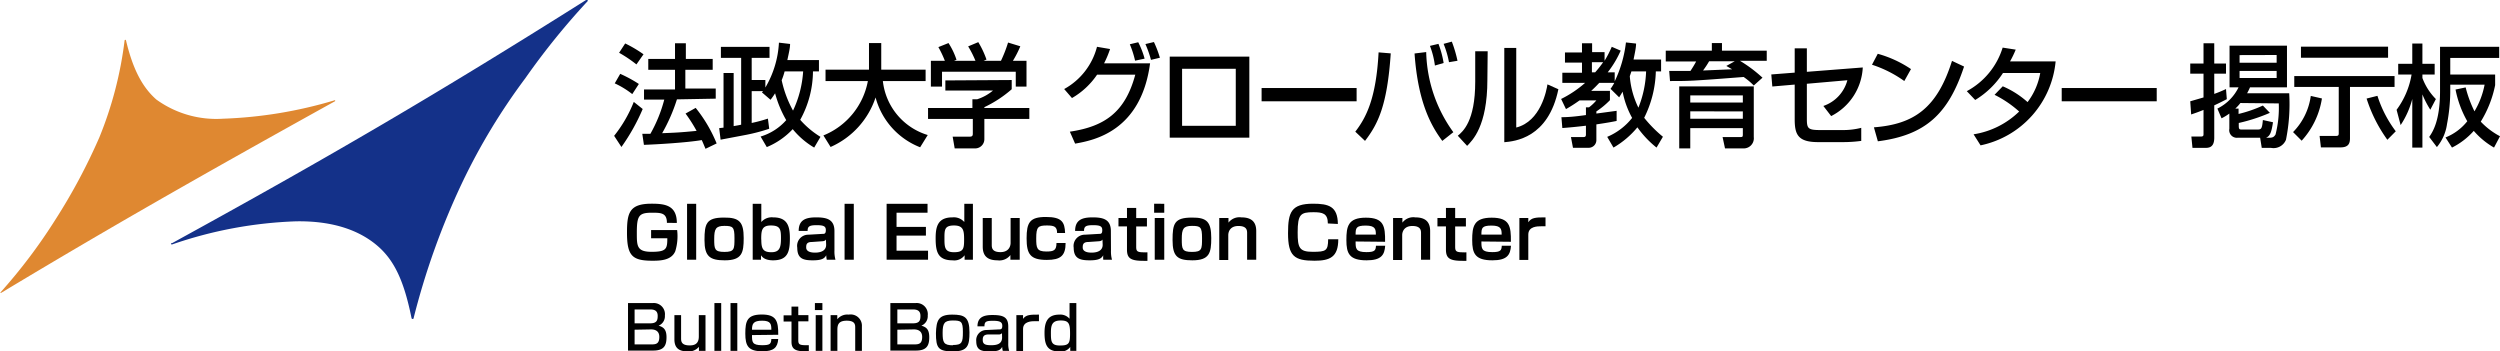 <svg xmlns="http://www.w3.org/2000/svg" viewBox="0 0 246.81 34.7"><defs><style>.cls-1{fill:#143189;}.cls-2{fill:#df8831;}</style></defs><title>logo_education</title><g id="レイヤー_2" data-name="レイヤー 2"><g id="レイヤー_1-2" data-name="レイヤー 1"><path class="cls-1" d="M40.73,31.49h0a.1.1,0,0,1-.1-.08c-.73-3.62-1.68-5.71-3.4-7.17s-4.28-2.45-8-2.39A41.69,41.69,0,0,0,17,24.13a.09.09,0,0,1-.12-.06A.1.1,0,0,1,17,24C32.69,15.39,43.07,9.32,57.86,0A.1.1,0,0,1,58,0a.09.09,0,0,1,0,.13,71.57,71.57,0,0,0-6.15,7.61,61,61,0,0,0-6.22,10.29,72.65,72.65,0,0,0-4.79,13.35A.1.1,0,0,1,40.73,31.49Z"/><path class="cls-2" d="M.07,28.93a.05.05,0,0,1,0,0,.06.06,0,0,1,0-.09,53.32,53.32,0,0,0,5.35-7.08,57.78,57.78,0,0,0,4.39-8.2A37.18,37.18,0,0,0,12.3,4a.08.08,0,0,1,.07-.07.07.07,0,0,1,.07.06c.65,2.74,1.57,4.59,3,5.84A10.09,10.09,0,0,0,22,11.72,43.41,43.41,0,0,0,33,9.91a.06.06,0,0,1,.08,0,.06.06,0,0,1,0,.08C19.7,17.41,10.55,22.63.1,28.92Z"/><path d="M63.45,10.76a19.7,19.7,0,0,1-2.1,3.75l-.72-1.1a13.06,13.06,0,0,0,1.94-3.35ZM61.23,7.29a12.82,12.82,0,0,1,1.84,1l-.65,1a8.54,8.54,0,0,0-1.73-1.06Zm.49-3a12.29,12.29,0,0,1,1.81,1.07l-.7,1a12.75,12.75,0,0,0-1.71-1.15Zm5.11,5.52a17,17,0,0,1-1.46,3.34c1.22-.05,1.69-.06,3.4-.23a14.76,14.76,0,0,0-1.09-1.71l1-.56a14.1,14.1,0,0,1,2.07,3.51l-1.1.53c-.14-.33-.23-.56-.37-.86-1.53.26-4.54.43-5.71.47l-.16-1.09.8,0a14,14,0,0,0,1.37-3.38h-2v-1h3.06V6.89H64V5.82h2.64V4.27h1.07V5.82h2.65V6.89H67.66V8.74h3v1Z"/><path d="M75.09,13.48a5.45,5.45,0,0,0,2.53-1.62,10.94,10.94,0,0,1-1.1-2.65,6.85,6.85,0,0,1-.45.64l-.85-.73A1.48,1.48,0,0,0,75.33,9H74.21v3.14a14.61,14.61,0,0,0,1.6-.43l.13,1a17.53,17.53,0,0,1-2.27.6l-2.53.48L71,12.65l.43-.05V7.21h1v5.24c.34-.06.53-.09.74-.14V5.71h-2V4.63h4.8V5.71H74.21V7.9h1.35v.74A9.7,9.7,0,0,0,76.9,4.21L78,4.34c0,.4-.12.88-.27,1.59h3.12V7.05h-.59A10,10,0,0,1,79,11.83a8.74,8.74,0,0,0,2,1.68l-.62,1.06a7.92,7.92,0,0,1-2.12-1.82,7.31,7.31,0,0,1-2.56,1.77Zm2.37-6.43a6.47,6.47,0,0,1-.29.87,11,11,0,0,0,1.12,3,10.62,10.62,0,0,0,1-3.87Z"/><path d="M81.29,13.37A7.21,7.21,0,0,0,85.68,8H81.5V6.88h4.29V4.25H87V6.88h4.38V8H87.16a6.28,6.28,0,0,0,4.43,5.33l-.75,1.21a7.3,7.3,0,0,1-4.4-4.92A8.12,8.12,0,0,1,82,14.51Z"/><path d="M99.88,7.9v.91a11.57,11.57,0,0,1-2.7,1.77v.08h4.44v1.08H97.18v2a.91.91,0,0,1-.86.91H94.25l-.2-1.16h1.7c.29,0,.29-.16.29-.35V11.74H91.62V10.66H96V9.8h.47a4.65,4.65,0,0,0,1.56-.86h-4.7v-1ZM93.28,6a10.49,10.49,0,0,0-.64-1.35l1-.4a7,7,0,0,1,.79,1.65l-.24.1h2.11a9.72,9.72,0,0,0-.72-1.42l1-.42a8.91,8.91,0,0,1,.81,1.72L97.11,6h1.71a13,13,0,0,0,.7-1.8l1.21.37A10.49,10.49,0,0,1,100,6h1.34V8.55h-1.06V7.08H93V8.55H91.9V6Z"/><path d="M105.06,8.79a6.65,6.65,0,0,0,3.24-4.17l1.29.22A9.9,9.9,0,0,1,109,6.25h4.54c-.9,6.76-5.62,7.61-7.4,7.93L105.62,13c3.43-.51,5.46-1.91,6.46-5.63h-3.77a7.55,7.55,0,0,1-2.48,2.31Zm7-2.8a9.7,9.7,0,0,0-.52-1.62l.83-.2A8.18,8.18,0,0,1,113,5.79Zm1.57-.08a11,11,0,0,0-.55-1.56l.84-.2a10.74,10.74,0,0,1,.59,1.55Z"/><path d="M123.34,5.59v8h-7.86v-8ZM122,6.79h-5.3v5.63H122Z"/><path d="M133.93,8.69V10h-9.38V8.69Z"/><path d="M133.8,13c1.08-1.4,2.06-3.29,2.3-7.83l1.2.1c-.35,5.23-1.29,7-2.54,8.64Zm7-7.86a14,14,0,0,0,2.68,7.91l-1.09.86c-1-1.36-2.39-3.61-2.74-8.63Zm.86,1.33a8.38,8.38,0,0,0-.49-1.94l.84-.2a9.36,9.36,0,0,1,.51,1.89Zm1.39-.33a9.41,9.41,0,0,0-.53-1.81l.81-.22A12.52,12.52,0,0,1,143.89,6Z"/><path d="M146.84,7.88c0,4.62-1.5,6-2,6.52l-.92-1c.49-.41,1.72-1.41,1.72-5.33V5.06h1.23Zm2.85,4.71c2.43-.61,3-3.7,3.08-4.26l1.08.48c-1,4.85-4.34,5.14-5.34,5.23V4.73h1.18Z"/><path d="M158.67,13.51a6.2,6.2,0,0,0,2.46-1.87,8.73,8.73,0,0,1-.94-2.59c-.12.21-.17.29-.34.56L159,8.77a4.77,4.77,0,0,0,.37-.59h-1.48c-.17.17-.37.4-.8.79h1.85v.92A8.17,8.17,0,0,1,157.6,11v.21l2-.27v1c-.44.09-.86.17-2,.34v1.5a.76.76,0,0,1-.73.81h-1.58l-.2-1.06h1.21c.13,0,.27,0,.27-.25v-.87c-.91.11-1.66.18-2.33.23l-.09-1.07c.72,0,1.42-.07,2.42-.21v-.76h.3a4.41,4.41,0,0,0,.73-.69h-1.66a14.64,14.64,0,0,1-1.34.86l-.48-1a10.77,10.77,0,0,0,2.37-1.59h-2.25v-1h1.94v-1H154.5v-1h1.68V4.27h1v.88h1.23V6a10.73,10.73,0,0,0,.71-1.38L160,5a9.81,9.81,0,0,1-1.28,2.14h.69v.89a12.12,12.12,0,0,0,1.11-3.84l1,.11c0,.39-.11.88-.25,1.58h2.72V7.05h-.52a10.81,10.81,0,0,1-1.15,4.58,12.56,12.56,0,0,0,1.85,1.87l-.63,1.07a9.79,9.79,0,0,1-1.89-2,8.71,8.71,0,0,1-2.36,2Zm-1.51-7.37v1h.32a10.58,10.58,0,0,0,.79-1Zm3.9.91-.16.47a8.46,8.46,0,0,0,.85,3.11,10.56,10.56,0,0,0,.76-3.58Z"/><path d="M173.14,8.44a6.82,6.82,0,0,0-1-.84C167,8,166.79,8,164.87,8l-.08-1,2.1,0c.2-.3.39-.61.56-.93h-3V5H169V4.25H170V5h4.42v1h-2.65A13.55,13.55,0,0,1,174,7.67Zm0,.09v5a1,1,0,0,1-1.06,1.12H170.3l-.24-1.12h1.69c.27,0,.31,0,.31-.27v-.61h-5.19v2h-1.09V8.53Zm-6.27.89v.7h5.19v-.7Zm0,1.57v.73h5.19V11Zm4.39-4.94h-2.53a8.46,8.46,0,0,1-.6.91L171,6.84l-.57-.33Z"/><path d="M183.9,6.66a5.69,5.69,0,0,1-3.12,4.8l-.77-1a3.67,3.67,0,0,0,2.37-2.54l-4,.35v3.42c0,1,.09,1.15,1.34,1.15h2.17a7.23,7.23,0,0,0,1.86-.22v1.29a13.38,13.38,0,0,1-1.8.12h-2.46c-2,0-2.31-.76-2.31-2.26V8.35l-2.21.19-.1-1.19,2.31-.18V4.77h1.2V7.09Z"/><path d="M188,8a11.65,11.65,0,0,0-3.19-1.61l.57-1.08a11.21,11.21,0,0,1,3.28,1.51ZM185,12.57c3.95-.3,6.24-1.89,7.71-6.56l1.19.56c-1.55,4.7-3.83,6.78-8.51,7.38Z"/><path d="M197.72,8.52a8.93,8.93,0,0,1,2.45,1.56,6.64,6.64,0,0,0,1.25-2.87h-3.68A8.51,8.51,0,0,1,195,9.87L194.17,9a7.32,7.32,0,0,0,3.54-4.3L199,4.9a9.94,9.94,0,0,1-.56,1.16h4.5a9.36,9.36,0,0,1-7.41,8.29l-.69-1.09a8.28,8.28,0,0,0,4.5-2.25,10.94,10.94,0,0,0-2.43-1.65Z"/><path d="M212.92,8.69V10h-9.38V8.69Z"/><path d="M216.23,10l1.31-.38V7.27h-1.31v-1h1.31v-2h1.06v2h1.16v1H218.6v2a11.72,11.72,0,0,0,1.16-.48l.08,1c-.47.24-.82.42-1.24.61V13.6c0,1-.57,1-.94,1h-1.21l-.11-1.12h.93c.27,0,.27-.1.27-.28V10.85c-.44.18-.77.3-1.22.45Zm2.68.72A4.56,4.56,0,0,0,221,8.62h-.89V4.51h5.67V8.62h-3.65a5.39,5.39,0,0,1-.29.59H226a17.81,17.81,0,0,1-.32,4.59,1.32,1.32,0,0,1-1.47.8h-.92l-.16-1h-2.24a.75.75,0,0,1-.8-.89v-1.5a5.15,5.15,0,0,1-.77.47Zm2.27-.55a4.08,4.08,0,0,1-.5.55H221v.53a12.86,12.86,0,0,0,2.4-.83l.69.72a17.07,17.07,0,0,1-3.07,1v.28c0,.37.08.37.37.37h1.45c.4,0,.48-.05.56-.94l1,.22c-.15,1-.29,1.36-.69,1.53H224c.37,0,.49-.07.65-.32a10.65,10.65,0,0,0,.32-3.07Zm-.08-4.73v.75h3.66V5.43Zm0,1.56V7.7h3.66V7Z"/><path d="M229.23,9.72a8,8,0,0,1-2,4.17l-.85-.85a6.31,6.31,0,0,0,1.75-3.57ZM226.5,7.51h9.9V8.58H232v5.08c0,.48-.14.89-.93.89h-1.94L229,13.42h1.63c.26,0,.26-.12.26-.31V8.58H226.5Zm.66-2.9h8.6V5.7h-8.6Zm8.53,9.19a14.34,14.34,0,0,1-2.05-4.07l1.07-.27a11.6,11.6,0,0,0,1.81,3.5Z"/><path d="M236.6,10.84a8.07,8.07,0,0,0,1.48-3.48h-1.32V6.3h1.39v-2h1v2h1.21V7.36h-1.21V7.7a5.83,5.83,0,0,0,1.33,2.08l-.55,1.05a9.19,9.19,0,0,1-.78-1.51v5.25h-1V9.77A8.54,8.54,0,0,1,237,12.35Zm9.73-2.43a11,11,0,0,1-1.42,3.6,7.21,7.21,0,0,0,1.9,1.44l-.59,1.12a7.69,7.69,0,0,1-2-1.65,7.13,7.13,0,0,1-2.15,1.65l-.64-1a5.21,5.21,0,0,0,2.15-1.6,10.31,10.31,0,0,1-1.16-3.13l1-.21a11.51,11.51,0,0,0,.87,2.36,8.13,8.13,0,0,0,1-2.63H241.9v.76a17.73,17.73,0,0,1-.32,3.12,4.53,4.53,0,0,1-1,2.28l-.76-1c.34-.49,1.07-1.58,1.07-4.52V4.62h5.84v1.1H241.9V7.36h4.43Z"/><path d="M65.84,22c0-1-.61-1-1.48-1-1.3,0-1.49.3-1.49,2,0,1.28,0,1.86,1.46,1.86s1.55-.29,1.55-1.34h-1.6v-.81h2.57a5.08,5.08,0,0,1-.18,2.08c-.37.91-1.47.95-2.24.95-2,0-2.53-.46-2.53-2.77,0-1.94.22-2.86,2.42-2.86,1.3,0,2.5.14,2.5,1.9Z"/><path d="M68.73,20.12v5.52h-.9V20.12Z"/><path d="M73.42,23.5c0,1.45-.16,2.2-1.87,2.2-1.47,0-2-.38-2-2s.18-2.22,1.91-2.22C73,21.46,73.42,21.92,73.42,23.5Zm-1.91,1.37c1,0,1-.28,1-1.37s-.15-1.2-1-1.2-1,.31-1,1.29S70.53,24.87,71.51,24.87Z"/><path d="M75.16,20.12v1.8a1.35,1.35,0,0,1,1.17-.46c1.44,0,1.65.91,1.65,2.06,0,1.31-.19,2.18-1.66,2.18-.83,0-1.08-.34-1.19-.5l0,.44h-.82V20.12Zm0,3.53c0,.9.16,1.25,1,1.25s.94-.52.94-1.4-.09-1.24-1-1.24S75.15,22.78,75.15,23.65Z"/><path d="M82.38,24.73a3.08,3.08,0,0,0,.1.91h-.86a2.67,2.67,0,0,1-.05-.44c-.17.3-.4.5-1.32.5s-1.54-.14-1.54-1.24a1.1,1.1,0,0,1,1.1-1.29l1.39-.08c.18,0,.33,0,.33-.37s-.19-.49-.91-.49-.89.13-.89.57h-.88c0-1.09.69-1.34,1.72-1.34s1.81.18,1.81,1.35Zm-.84-1.08c-.06.09-.15.16-.39.17l-1,.07c-.55,0-.56.29-.56.55s.21.5.87.5,1.1-.24,1.1-.77Z"/><path d="M84.29,20.12v5.52h-.91V20.12Z"/><path d="M91.57,20.12V21H88.51V22.4h2.9v.86h-2.9v1.49h3.11v.89H87.53V20.12Z"/><path d="M96.05,20.12v5.52h-.82l0-.44a1.26,1.26,0,0,1-1.19.5c-1.47,0-1.67-.87-1.67-2.18,0-1.15.21-2.06,1.66-2.06a1.37,1.37,0,0,1,1.17.46v-1.8ZM93.24,23.5c0,.88,0,1.4.94,1.4s1-.35,1-1.25-.07-1.39-1-1.39S93.24,22.69,93.24,23.5Z"/><path d="M99.75,25.64l0-.46a1.36,1.36,0,0,1-1.27.52c-1,0-1.46-.44-1.46-1.35V21.52h.89v2.67c0,.31.07.7.86.7s1-.54,1-.92V21.52h.9v4.12Z"/><path d="M104.36,23c0-.63-.29-.74-1-.74-.87,0-1.06.13-1.06,1.27,0,.95.05,1.3,1,1.3.73,0,1-.11,1-.84h.9c0,1.25-.49,1.67-1.85,1.67-1.64,0-2-.57-2-2.13s.31-2.11,1.9-2.11,1.86.51,1.9,1.58Z"/><path d="M109.68,24.73a3.08,3.08,0,0,0,.1.91h-.86a1.94,1.94,0,0,1,0-.44c-.18.3-.41.5-1.33.5S106,25.56,106,24.46a1.11,1.11,0,0,1,1.11-1.29l1.38-.08c.19,0,.33,0,.33-.37s-.19-.49-.91-.49-.89.13-.89.57h-.88c0-1.09.69-1.34,1.72-1.34s1.81.18,1.81,1.35Zm-.84-1.08c-.06.09-.15.16-.39.17l-1,.07c-.54,0-.56.29-.56.55s.21.5.87.5,1.1-.24,1.1-.77Z"/><path d="M111.26,20.53h.91v1h1.06v.83h-1.06v2c0,.44.09.55.78.55a2.63,2.63,0,0,0,.33,0v.84a3.54,3.54,0,0,1-.4,0c-1.28,0-1.62-.27-1.62-1.11V22.35h-.84v-.83h.84Z"/><path d="M114.94,20.12V21h-1v-.89Zm0,1.4v4.12H114V21.52Z"/><path d="M119.58,23.5c0,1.45-.16,2.2-1.87,2.2-1.47,0-1.95-.38-1.95-2s.17-2.22,1.91-2.22C119.16,21.46,119.58,21.92,119.58,23.5Zm-1.91,1.37c1,0,1-.28,1-1.37s-.15-1.2-1-1.2-1,.31-1,1.29S116.69,24.87,117.67,24.87Z"/><path d="M121.28,21.52l0,.46a1.36,1.36,0,0,1,1.27-.52c1,0,1.47.44,1.47,1.35v2.83h-.9V23c0-.31-.07-.69-.86-.69s-1,.53-1,.91v2.45h-.89V21.52Z"/><path d="M131.09,22.06c0-1-.53-1.11-1.43-1.11-1.25,0-1.55.19-1.55,2,0,1.5.16,1.91,1.48,1.91s1.52-.1,1.53-1.24h1c0,1.76-.82,2.12-2.35,2.12-2,0-2.61-.46-2.61-2.72,0-2.06.31-2.91,2.47-2.91,1.54,0,2.43.26,2.45,2Z"/><path d="M133.83,23.84c0,.69,0,1.05,1.07,1.05.83,0,.92-.18.94-.63h.91c-.06.91-.39,1.44-1.83,1.44-1.71,0-2-.67-2-2s.15-2.21,1.92-2.21,1.92.82,1.9,2.38Zm2-.68c0-.53-.05-.89-1-.89s-1,.24-1,.89Z"/><path d="M138.45,21.52l0,.46a1.35,1.35,0,0,1,1.27-.52c1,0,1.47.44,1.47,1.35v2.83h-.9V23c0-.31-.08-.69-.86-.69s-1,.53-1,.91v2.45h-.9V21.52Z"/><path d="M142.75,20.53h.91v1h1.06v.83h-1.06v2c0,.44.1.55.78.55a2.5,2.5,0,0,0,.33,0v.84a3.54,3.54,0,0,1-.4,0c-1.27,0-1.62-.27-1.62-1.11V22.35h-.84v-.83h.84Z"/><path d="M146.25,23.84c0,.69,0,1.05,1.07,1.05.83,0,.92-.18.94-.63h.91c-.06.91-.39,1.44-1.83,1.44-1.71,0-2-.67-2-2s.15-2.21,1.92-2.21,1.92.82,1.9,2.38Zm2-.68c0-.53-.05-.89-1-.89s-1,.24-1,.89Z"/><path d="M150.88,21.52l0,.42c.29-.43.66-.49,1.7-.48v.88l-.42,0c-.37,0-1.28,0-1.28.82v2.5H150V21.52Z"/><path d="M64.45,29.92a1.1,1.1,0,0,1,1.19,1.23,1,1,0,0,1-.62,1c.46.14.78.35.78,1.14s-.22,1.32-1.31,1.32H62V29.92Zm-1.8.63v1.37h1.54c.66,0,.74-.31.74-.74s-.23-.63-.72-.63Zm0,2V34h1.72c.43,0,.72-.1.72-.74s-.49-.74-.81-.74Z"/><path d="M69,34.64l0-.4a1.29,1.29,0,0,1-1.11.45c-.79,0-1.31-.27-1.31-1.19V31.11h.66v2.27c0,.29,0,.72.85.72.44,0,.9-.12.9-.88V31.11h.66v3.53Z"/><path d="M71.2,29.92v4.72h-.67V29.92Z"/><path d="M72.79,29.92v4.72h-.67V29.92Z"/><path d="M74.24,33.08c0,.68,0,1,1,1,.79,0,.88-.13.91-.61h.68c-.06.86-.47,1.21-1.55,1.21-1.39,0-1.7-.5-1.7-1.75s.19-1.88,1.63-1.88,1.63.66,1.62,2Zm1.91-.53c0-.54-.05-.89-.91-.89s-1,.3-1,.89Z"/><path d="M78.14,30.27h.67v.84h1v.61h-1v1.84c0,.41.08.52.76.52h.28v.6a2.27,2.27,0,0,1-.39,0c-1,0-1.32-.27-1.32-.94v-2h-.78v-.61h.78Z"/><path d="M81.19,29.92v.69h-.74v-.69Zm0,1.19v3.53h-.66V31.11Z"/><path d="M82.66,31.11l0,.41a1.27,1.27,0,0,1,1.13-.46,1.11,1.11,0,0,1,1.3,1.17v2.41h-.66V32.35c0-.27,0-.69-.83-.69s-.93.41-.93.91v2.07H82V31.11Z"/><path d="M90.39,29.92a1.1,1.1,0,0,1,1.2,1.23,1,1,0,0,1-.63,1c.47.14.78.35.78,1.14s-.22,1.32-1.31,1.32H87.9V29.92Zm-1.8.63v1.37h1.54c.67,0,.74-.31.74-.74s-.23-.63-.72-.63Zm0,2V34h1.72c.44,0,.73-.1.73-.74s-.5-.74-.81-.74Z"/><path d="M94,31.06c1.2,0,1.71.23,1.71,1.75,0,1.27-.15,1.88-1.61,1.88s-1.7-.31-1.7-1.8C92.44,31.65,92.63,31.06,94,31.06Zm.06,3c.92,0,1-.25,1-1.29s-.17-1.13-1-1.13-1,.28-1,1.22S93.15,34.09,94.1,34.09Z"/><path d="M99.54,33.89a2.37,2.37,0,0,0,.09.75H99a1.53,1.53,0,0,1-.06-.4c-.18.34-.43.45-1.22.45s-1.34-.1-1.34-1a1,1,0,0,1,1-1.11l1.25-.06c.16,0,.32,0,.32-.35s-.2-.5-.9-.5-.86.08-.86.55H96.5c0-.94.67-1.12,1.48-1.12,1.08,0,1.56.21,1.56,1.15Zm-.62-1a.4.4,0,0,1-.33.13l-1,0c-.56,0-.57.32-.57.56,0,.45.35.5.85.5s1.06-.1,1.06-.76Z"/><path d="M101,31.11l0,.37c.3-.42.72-.42,1.57-.42v.65l-.46,0c-.21,0-1.11,0-1.11.76v2.19h-.66V31.11Z"/><path d="M106.26,29.92v4.72h-.6l0-.39a1.13,1.13,0,0,1-1.07.45c-1.28,0-1.47-.76-1.47-1.85s.32-1.79,1.47-1.79a1.19,1.19,0,0,1,1,.41V29.92Zm-2.51,2.89c0,.87,0,1.3.89,1.3s1-.2,1-1.18-.12-1.29-.91-1.29S103.75,32,103.75,32.81Z"/></g></g></svg>